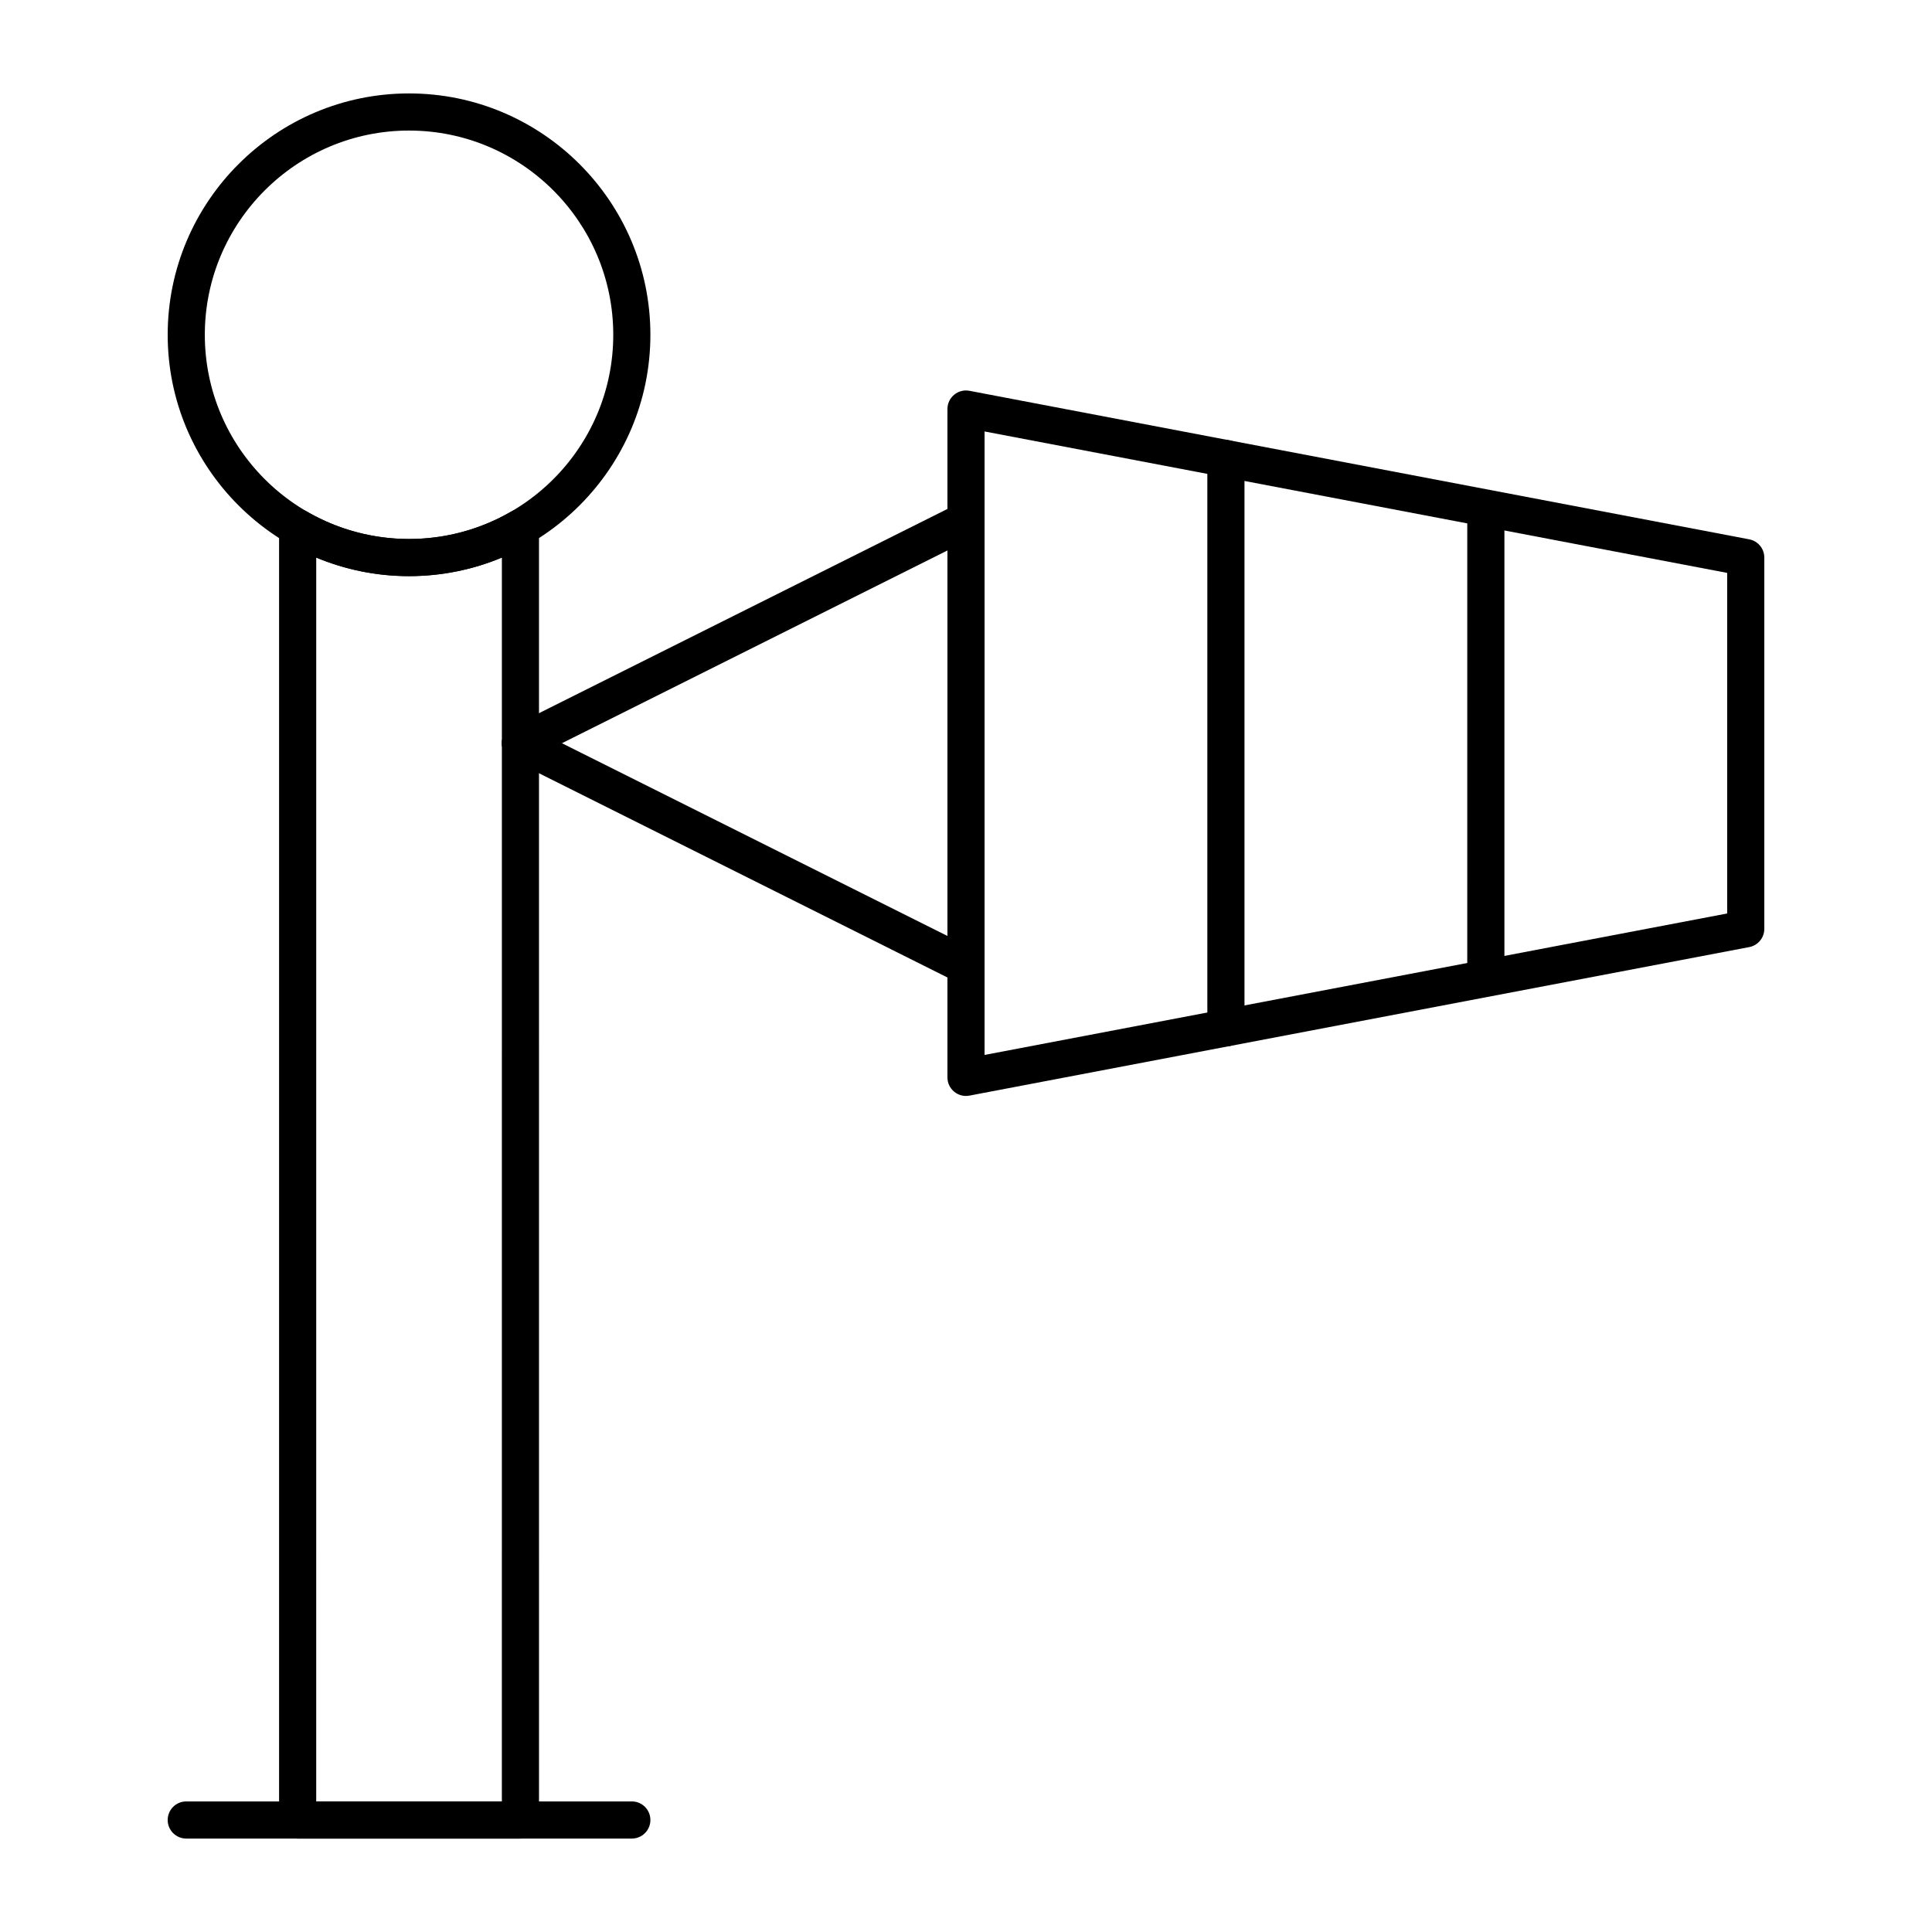 <?xml version="1.0" encoding="UTF-8"?>
<!-- Uploaded to: ICON Repo, www.iconrepo.com, Generator: ICON Repo Mixer Tools -->
<svg fill="#000000" width="800px" height="800px" version="1.1" viewBox="144 144 512 512" xmlns="http://www.w3.org/2000/svg">
 <g>
  <path d="m281.92 631.24h-59.039c-2.719 0-4.922-2.203-4.922-4.922v-342.48c0-3.769 4.09-6.164 7.387-4.258 16.703 9.668 37.383 9.68 54.109 0 3.273-1.895 7.383 0.469 7.383 4.258l0.004 342.48c0 2.715-2.203 4.918-4.922 4.918zm-54.121-9.84h49.199l0.004-329.64c-15.734 6.559-33.441 6.57-49.199 0z"/>
  <path d="m252.4 296.68c-35.27 0-63.961-28.691-63.961-63.961s28.691-63.961 63.961-63.961c35.27 0 63.961 28.691 63.961 63.961 0 35.266-28.695 63.961-63.961 63.961zm0-118.08c-29.844 0-54.121 24.277-54.121 54.121s24.277 54.121 54.121 54.121 54.121-24.277 54.121-54.121-24.281-54.121-54.121-54.121z"/>
  <path d="m537.76 407.6c-2.719 0-4.922-2.203-4.922-4.922l0.004-123.45c0-2.719 2.203-4.922 4.922-4.922s4.922 2.203 4.922 4.922v123.45c-0.004 2.715-2.207 4.918-4.926 4.918z"/>
  <path d="m468.88 421.32c-2.719 0-4.922-2.203-4.922-4.922v-150.88c0-2.719 2.203-4.922 4.922-4.922s4.922 2.203 4.922 4.922v150.88c-0.004 2.719-2.203 4.918-4.922 4.918z"/>
  <path d="m395.08 429.52v-177.12c0-3.086 2.809-5.41 5.84-4.832l206.64 39.359c2.32 0.441 4 2.473 4 4.832v98.398c0 2.363-1.68 4.391-4 4.832l-206.64 39.359c-3.059 0.582-5.84-1.77-5.84-4.828zm9.84-171.18v165.23l196.8-37.488v-90.258zm201.72 131.82h0.012z"/>
  <path d="m277.52 343.16c-1.215-2.43-0.23-5.387 2.199-6.602l118.08-59.039c2.43-1.215 5.387-0.23 6.602 2.199s0.23 5.387-2.199 6.602l-118.08 59.039c-2.43 1.211-5.387 0.234-6.602-2.199z"/>
  <path d="m397.8 404.4-118.08-59.039c-2.43-1.215-3.414-4.172-2.199-6.602 1.215-2.43 4.172-3.414 6.602-2.199l118.08 59.039c2.43 1.215 3.414 4.172 2.199 6.602-1.215 2.434-4.176 3.414-6.602 2.199z"/>
  <path d="m311.44 631.24h-118.08c-2.719 0-4.922-2.203-4.922-4.922s2.203-4.922 4.922-4.922h118.08c2.719 0 4.922 2.203 4.922 4.922-0.004 2.719-2.207 4.922-4.926 4.922z"/>
 </g>
</svg>